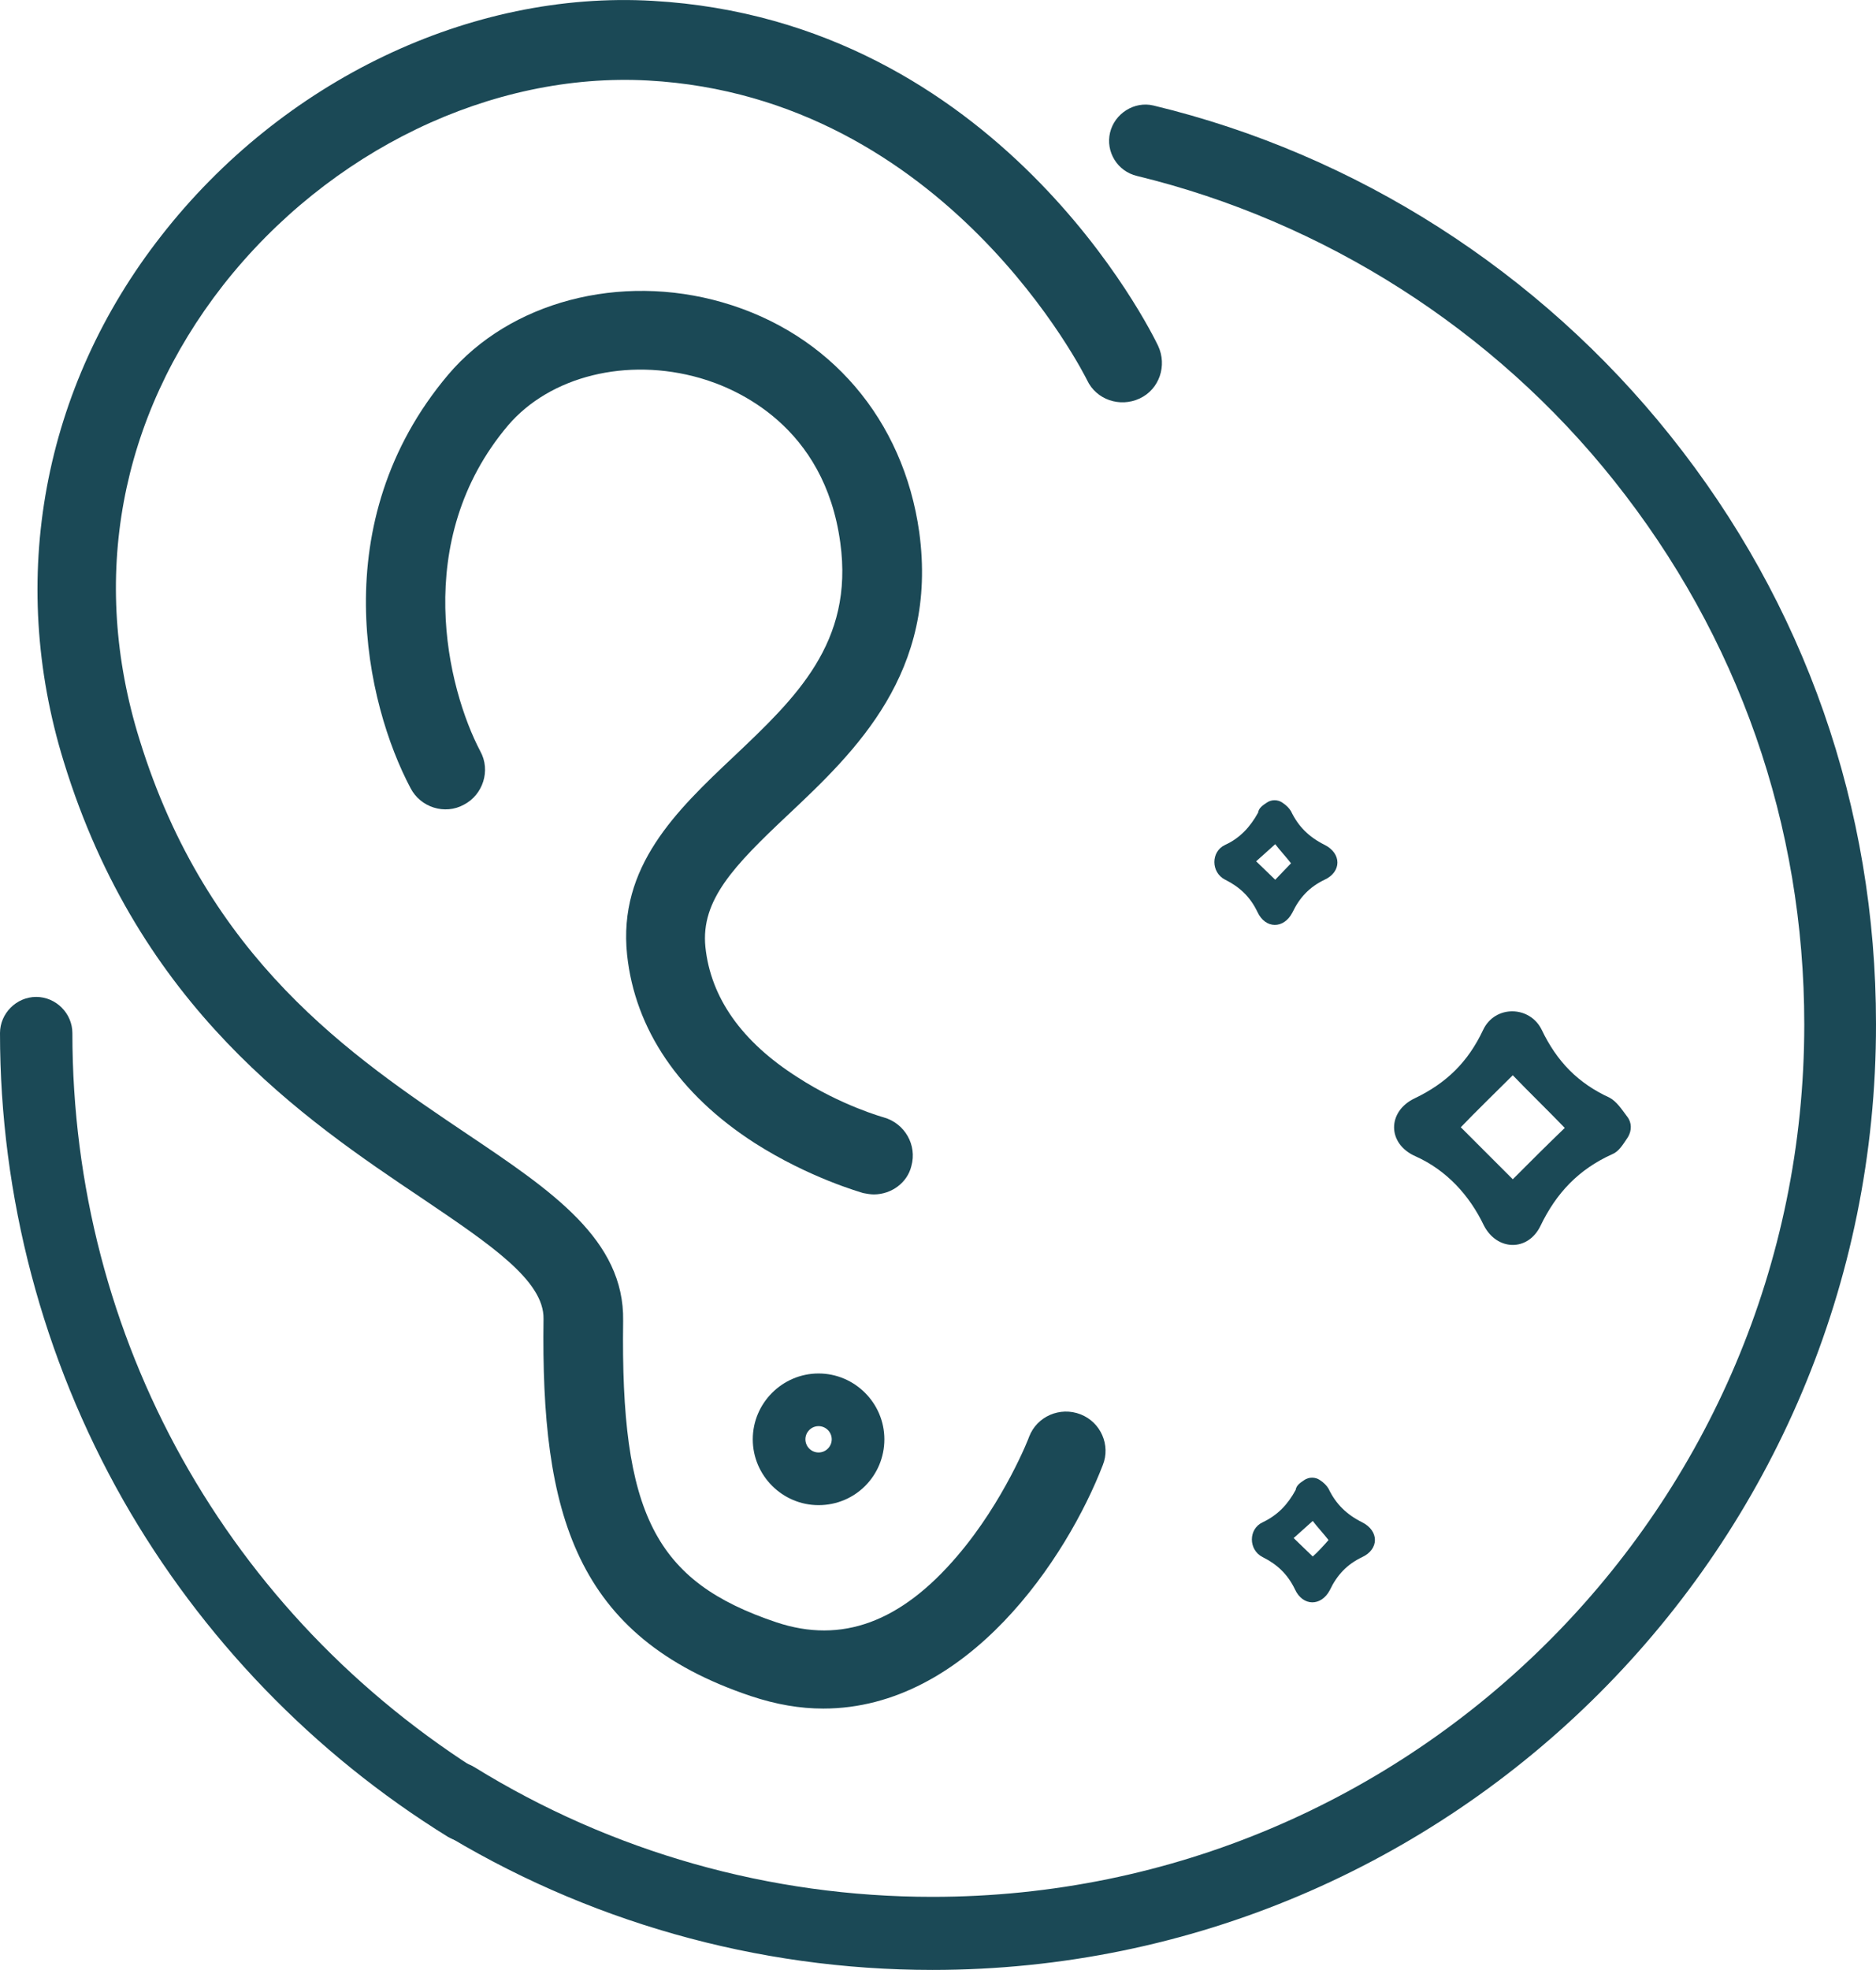 <svg xmlns="http://www.w3.org/2000/svg" id="Livello_2" data-name="Livello 2" viewBox="0 0 285.1 299.23"><defs><style>      .cls-1 {        fill: #1b4956;        stroke-width: 0px;      }    </style></defs><g id="Livello_2-2" data-name="Livello 2"><g id="Livello_1-2" data-name="Livello 1-2"><g><path class="cls-1" d="M141.7,299.23c-26.7,0-52.8-7.4-75.4-21.4-2.6-1.6-3.4-5-1.8-7.6s5-3.4,7.6-1.8c20.9,12.9,44.9,19.7,69.6,19.7,73.1,0,132.5-59.4,132.5-132.5,0-30.3-10-58.9-28.9-82.6-18.3-23-44.1-39.4-72.5-46.3-3-.7-4.8-3.7-4.1-6.6s3.7-4.8,6.6-4.1c30.8,7.4,58.6,25.2,78.5,50.1,20.5,25.6,31.3,56.6,31.3,89.4.1,79.4-64.3,143.7-143.4,143.7Z"></path><path class="cls-1" d="M71,279.83c-1,0-2-.3-2.9-.8-20.4-12.6-37.5-30.3-49.4-51.2C6.5,206.33,0,181.83,0,156.93c0-3,2.5-5.5,5.5-5.5s5.5,2.5,5.5,5.5c0,46.3,23.5,88.4,62.9,112.8,2.6,1.6,3.4,5,1.8,7.6-1,1.6-2.8,2.5-4.7,2.5Z"></path><g><g><path class="cls-1" d="M125.1,259.53c-3.5,0-7.1-.6-11-1.9-26.8-9-31.9-27.8-31.5-57.3.1-5.8-8.1-11.3-18.3-18.2-18.2-12.2-43.1-29-54.6-66.4-8.6-27.8-3.2-56.9,14.8-79.9C42.9,12.23,71.5-1.47,99.2.13c52.6,3,75.8,50.3,76.8,52.4,1.4,3,.2,6.6-2.8,8s-6.6.2-8-2.8h0c-.2-.4-21.3-43-66.7-45.5-23.8-1.3-48.5,10.6-64.6,31.1-15.7,20.1-20.3,44.6-12.7,69,10.3,33.4,32.2,48.1,49.9,60,12.8,8.6,23.8,16,23.6,28.3-.4,29.3,4.8,39.6,23.3,45.8,9.9,3.3,18.9,0,27.5-10.1,7.1-8.3,10.9-18,10.9-18.1,1.2-3.1,4.7-4.6,7.8-3.4,3.1,1.2,4.6,4.7,3.4,7.7-5.4,14-20.5,37-42.5,37Z"></path><path class="cls-1" d="M132.8,181.43c-.5,0-1.1-.1-1.6-.2-.3-.1-8.2-2.3-16.5-7.6-11.5-7.4-18.2-17.3-19.4-28.6-1.4-13.4,7.5-21.9,16.2-30.1,9.4-8.9,18.3-17.3,16.2-32.5-2.4-17.7-15.7-23.4-21.3-25-11.1-3.2-22.8-.3-29.2,7.2-14.8,17.5-9.2,40-4.2,49.5,1.6,2.9.4,6.6-2.5,8.1-2.9,1.6-6.6.4-8.1-2.5-6.8-12.8-13.2-40.4,5.7-62.8,9.4-11.1,26.1-15.5,41.7-11,16.3,4.7,27.5,17.8,29.9,34.9,2.9,21.3-9.7,33.3-19.9,42.9-8.3,7.8-13.3,13-12.6,20.1.8,7.7,5.5,14.4,14,19.8,6.6,4.3,13.1,6.1,13.1,6.1,3.2.9,5.1,4.2,4.2,7.4-.6,2.5-3,4.3-5.7,4.3Z"></path></g><path class="cls-1" d="M124.4,228.63c-5.5,0-10-4.5-10-10s4.5-10,10-10,10,4.5,10,10-4.4,10-10,10ZM124.4,216.63c-1.1,0-2,.9-2,2s.9,2,2,2,2-.9,2-2-.9-2-2-2Z"></path></g><path class="cls-1" d="M247.3,169.63c.7.9.7,2.1.1,3.1-.8,1.2-1.4,2.2-2.4,2.6-5.1,2.3-8.5,5.9-10.9,10.9-1.9,3.9-6.6,3.8-8.6-.1-2.2-4.6-5.7-8.4-10.4-10.5-4.3-1.9-4.3-6.8-.1-8.8,4.8-2.3,8.1-5.5,10.4-10.4,1.8-3.8,7.1-3.7,8.9,0,2.3,4.8,5.5,8.1,10.3,10.3,1.1.6,1.8,1.7,2.7,2.9h0ZM229.9,163.33c-2.6,2.6-5.5,5.4-7.9,7.9l7.9,7.9c2.6-2.6,5.4-5.4,7.9-7.8-2.6-2.7-5.5-5.5-7.9-8h0Z"></path><path class="cls-1" d="M192.5,121.93c.7-.5,1.7-.5,2.4,0,.6.4,1,.8,1.3,1.3,1.1,2.3,2.7,3.9,5.1,5.1,2.6,1.3,2.6,4.1,0,5.3-2.3,1.1-3.8,2.7-4.9,5-1.3,2.5-4.1,2.5-5.3-.1-1.1-2.3-2.7-3.8-4.9-4.9s-2.2-4.3,0-5.3,3.8-2.7,5-4.9c.1-.7.7-1.1,1.3-1.5h0ZM196.2,131.13c-.7-.9-1.8-2.1-2.4-2.9-.9.8-2.1,1.9-2.9,2.6.9.9,2.1,2,2.9,2.8.7-.7,1.8-1.9,2.4-2.5h0Z"></path><path class="cls-1" d="M198.2,224.83c.7-.5,1.7-.5,2.4,0,.6.4,1,.8,1.3,1.3,1.1,2.3,2.7,3.9,5.1,5.1,2.6,1.3,2.6,4.1,0,5.3-2.3,1.1-3.8,2.7-4.9,5-1.3,2.5-4.1,2.5-5.3-.1-1.1-2.3-2.7-3.8-4.9-4.9s-2.2-4.3,0-5.3c2.3-1.1,3.8-2.7,5-4.9.1-.7.7-1.1,1.3-1.5h0ZM201.9,233.93c-.7-.9-1.8-2.1-2.4-2.9-.9.8-2.1,1.9-2.9,2.6.9.9,2.1,2,2.9,2.8.7-.6,1.8-1.8,2.4-2.5h0Z"></path></g></g></g></svg>